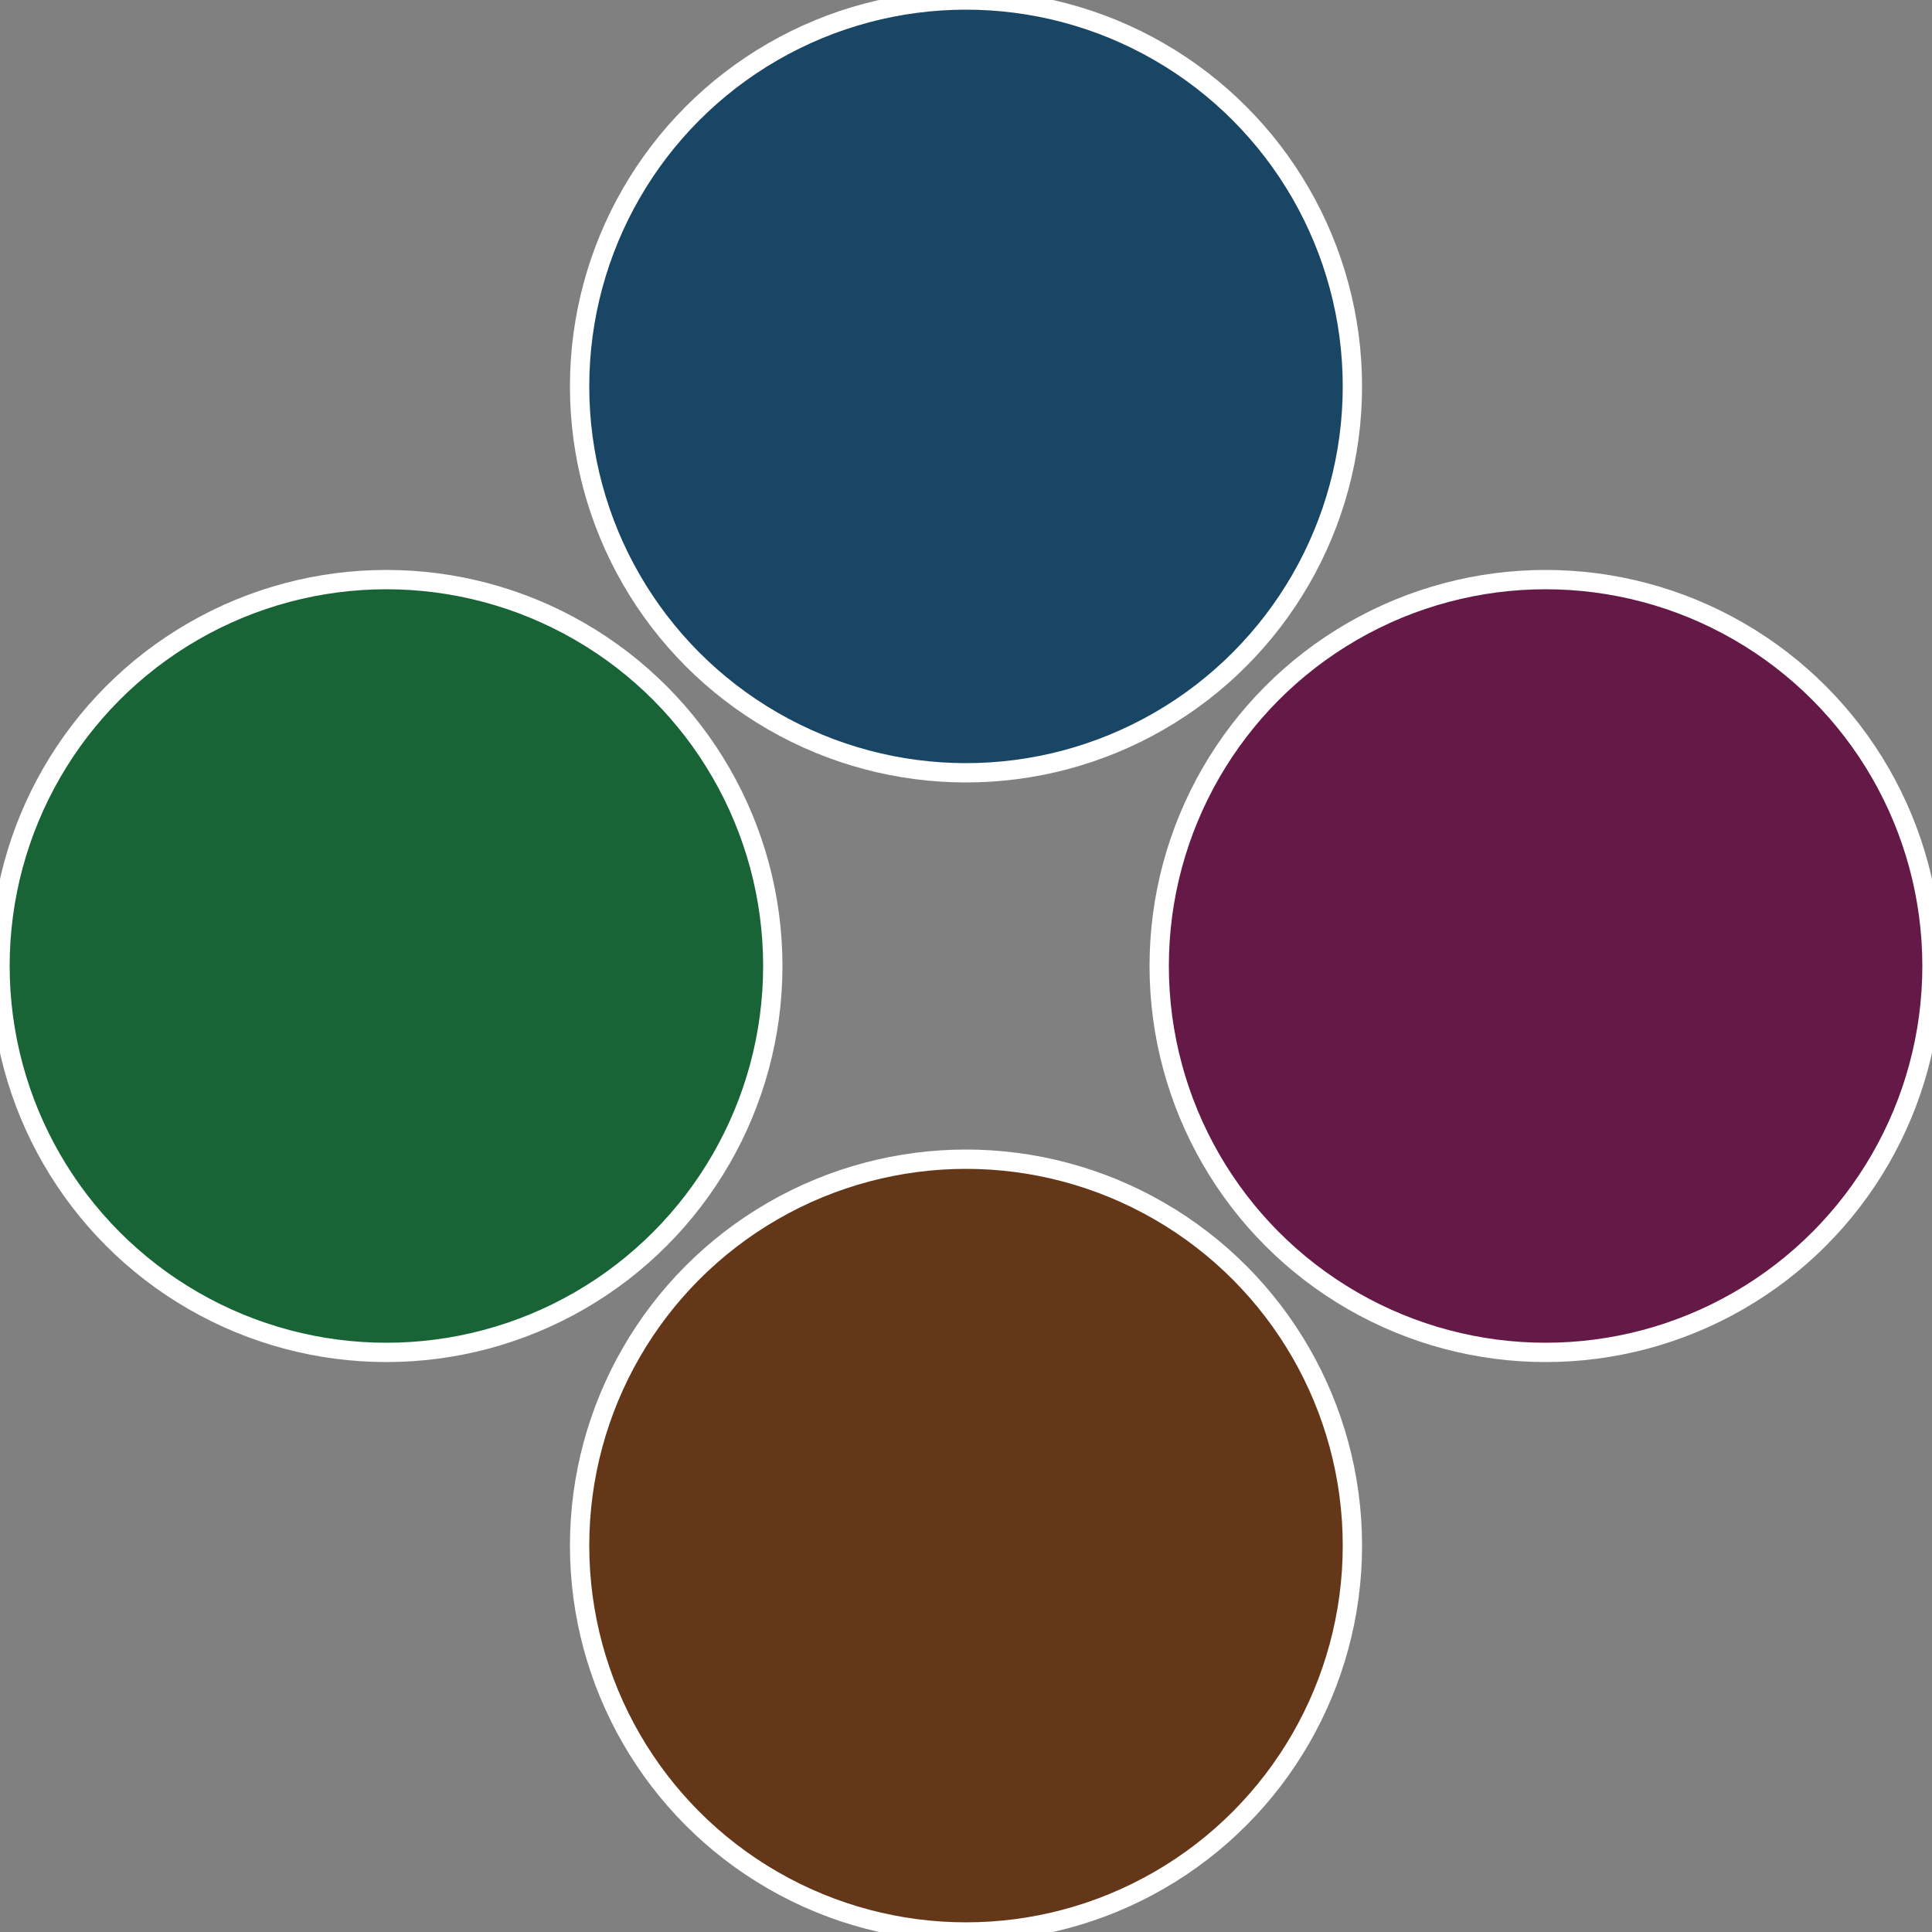 <?xml version="1.0" standalone="no"?>
<svg width="500" height="500" viewBox="-1 -1 2 2" xmlns="http://www.w3.org/2000/svg">
 
                <rect x="-1" y="-1" width="2" height="2" fill="#808080" stroke="none"/>
 
                <circle cx="0.6" cy="0" r="0.4" fill="#641946" stroke="#fff" stroke-width="1%" />
             
                <circle cx="3.6739403974421E-17" cy="0.6" r="0.4" fill="#643719" stroke="#fff" stroke-width="1%" />
             
                <circle cx="-0.6" cy="7.3478807948841E-17" r="0.4" fill="#196437" stroke="#fff" stroke-width="1%" />
             
                <circle cx="-1.1021821192326E-16" cy="-0.6" r="0.4" fill="#194664" stroke="#fff" stroke-width="1%" />
            </svg>
